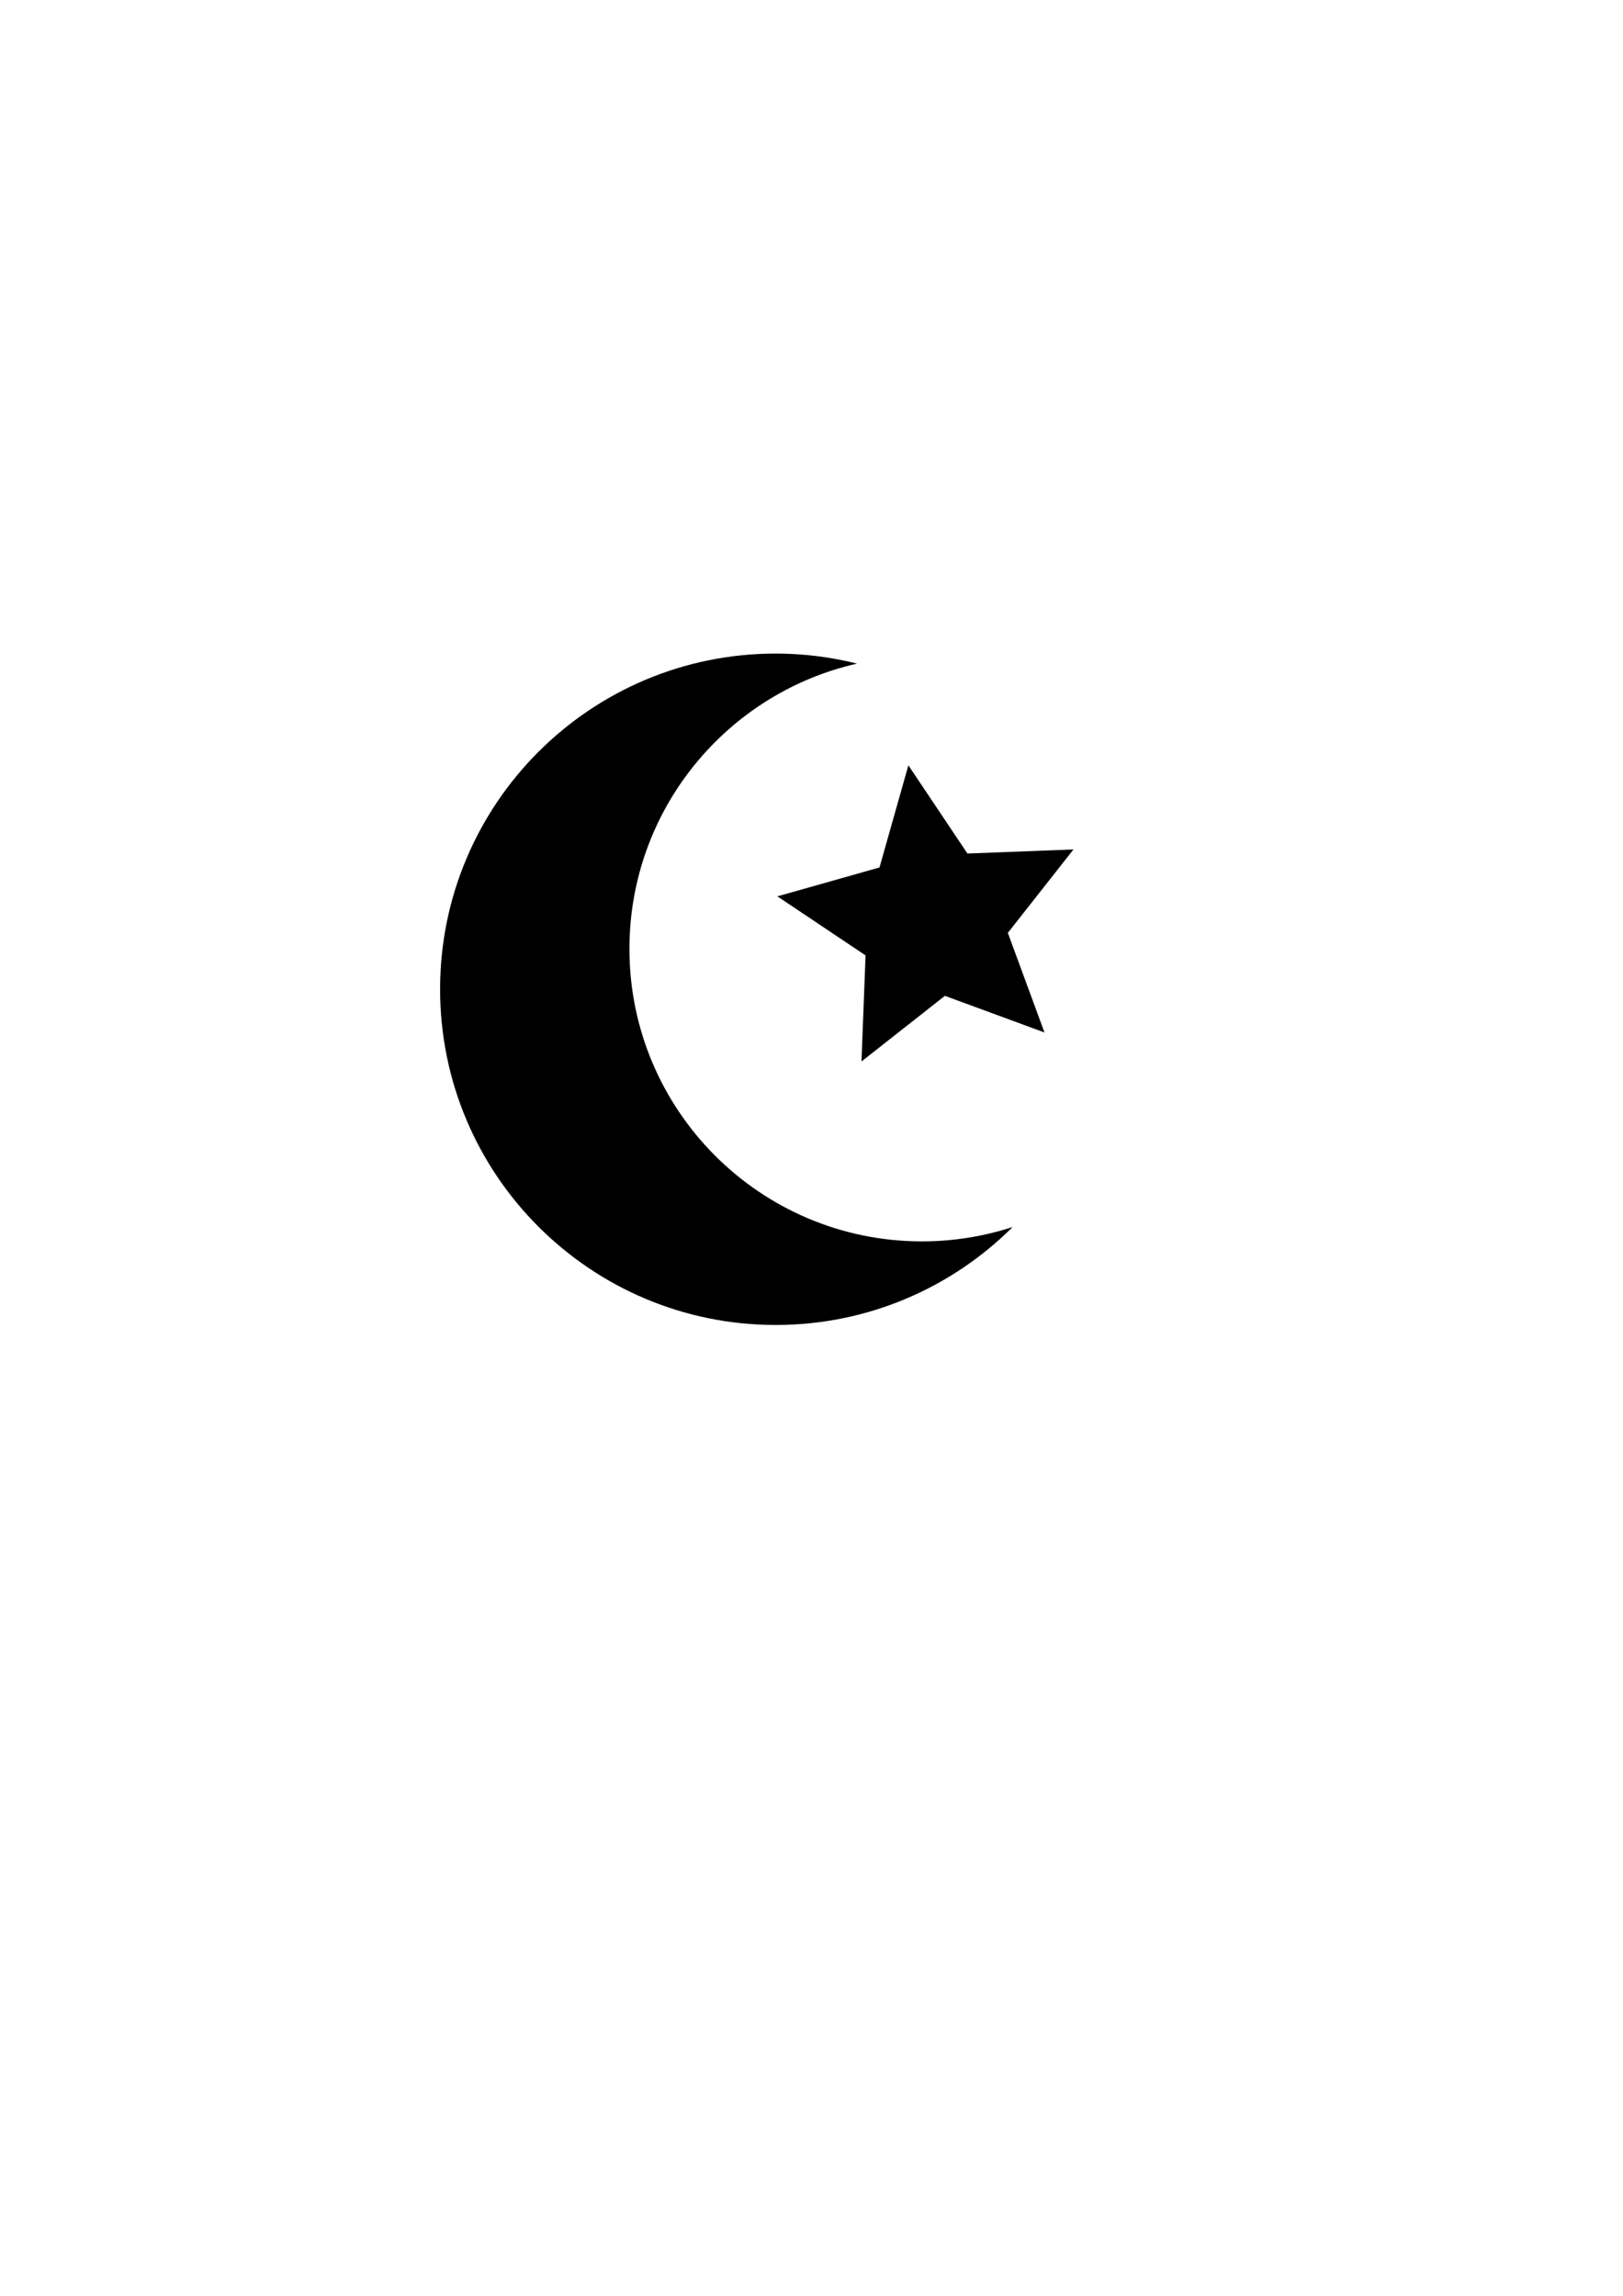 <?xml version="1.0" encoding="UTF-8"?>
<svg width="210mm" height="297mm" version="1.1" xmlns="http://www.w3.org/2000/svg">
<g>
<path d="m379.34 319.56c-90.646 0-164.12 73.479-164.12 164.12s73.479 164.16 164.12 164.16c45.228 0 86.188-18.314 115.88-47.906-13.969 4.555-28.886 7.031-44.375 7.031-78.986 0-143.03-64.045-143.03-143.03 0-68.098 47.604-125.05 111.34-139.47-12.753-3.179-26.075-4.906-39.812-4.906z"/>
<path transform="translate(0 16.345)" d="m510.79 488.48-48.706-17.918-40.785 32.092 1.99-51.859-43.125-28.872 49.936-14.132 14.132-49.936 28.872 43.125 51.859-1.99-32.092 40.785z"/>
</g>
</svg>
